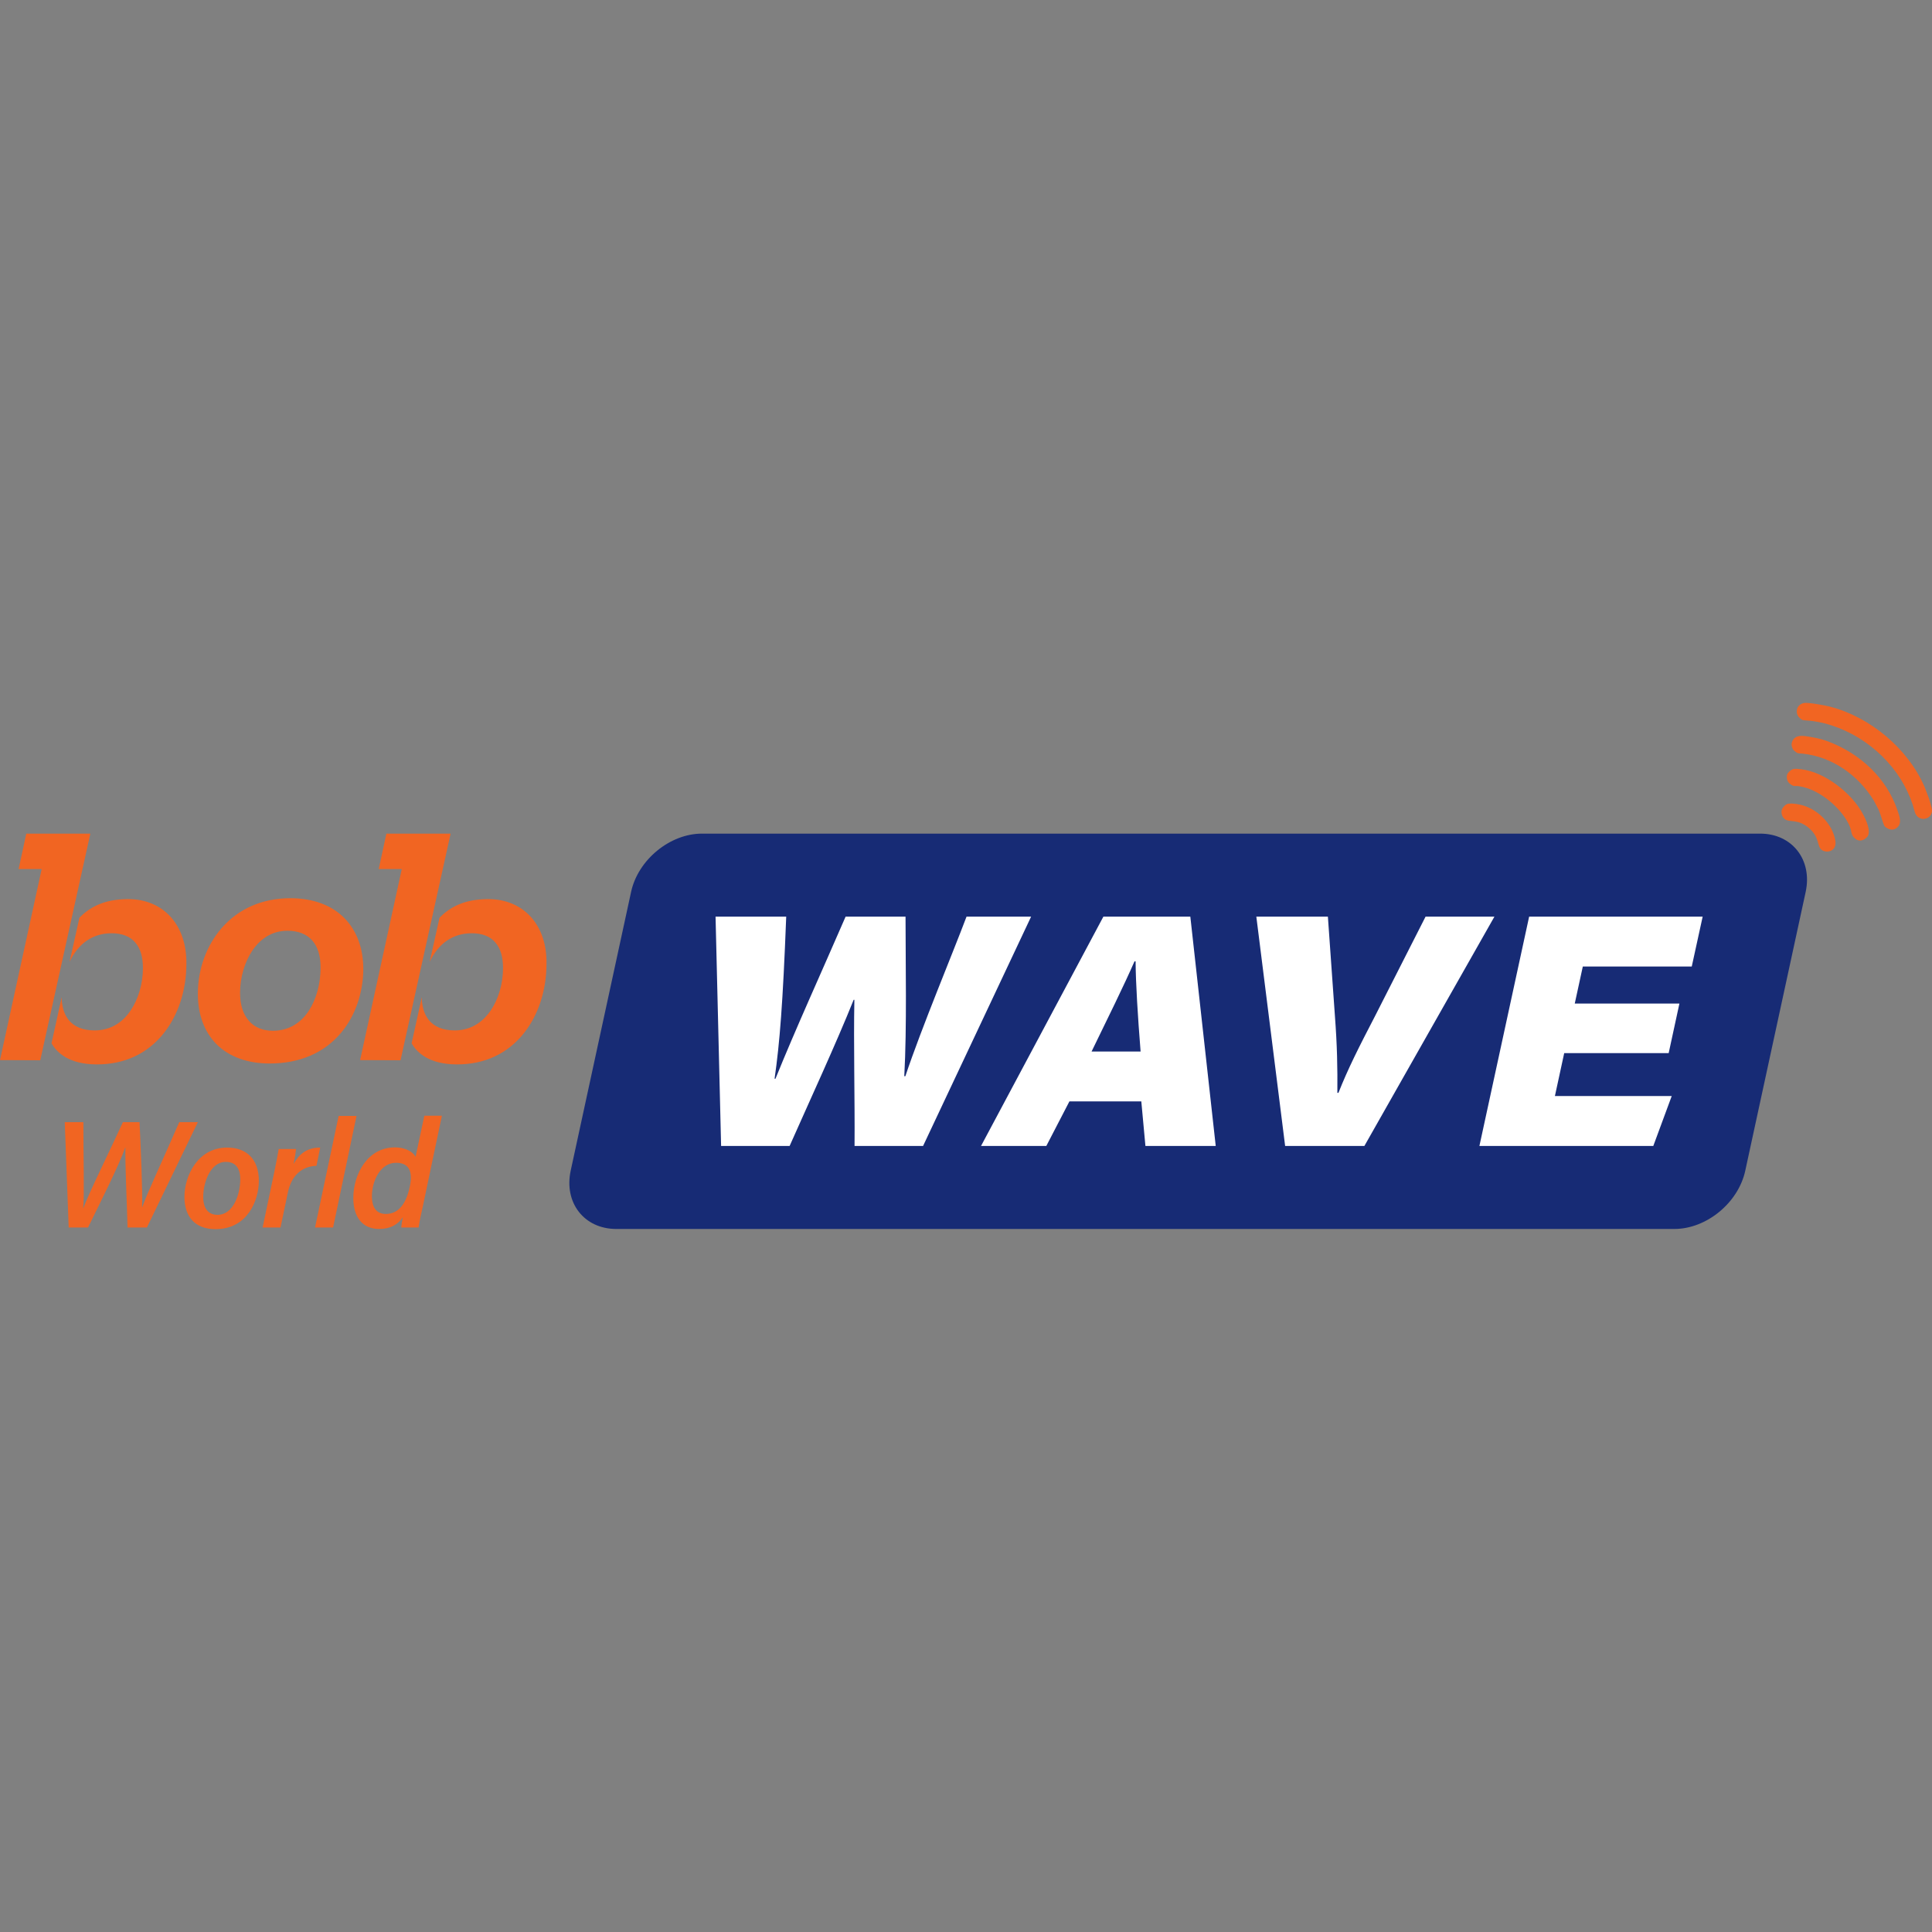 <svg version="1.1" id="Layer_1" xmlns="http://www.w3.org/2000/svg" x="0" y="0" viewBox="0 0 1080 1080" style="enable-background:new 0 0 1080 1080" xml:space="preserve"><rect x="0" y="0" width="1080" height="1080" fill="#808080" stroke="none"/><style>.st0{fill-rule:evenodd;clip-rule:evenodd;fill:#f16522}</style><path class="st0" d="M172.7 564.9c-4.8 7.4-11.8 11.3-20.1 11.3h-.1c-5.7 0-10.4-2-13.5-5.7-3.2-3.7-4.8-9-4.8-15.5 0-8.7 2.6-17.3 6.9-23.7 3.4-5 9.6-11 19.5-11h.1c12 0 18.6 7.4 18.5 20.7 0 8.9-2.4 17.6-6.5 23.9zm19.8-51.7c-7.1-7.2-17.4-11-29.8-11.1h-.3c-15.7 0-29 5.8-38.5 16.7-8.5 9.8-13.3 22.9-13.3 36.8 0 11.5 3.6 21.2 10.4 28.1 7 7 17.3 10.8 29.7 10.8h.1c16.7 0 30.4-5.9 39.8-17.1 7.9-9.3 12.4-22.3 12.5-35.6 0-11.6-3.6-21.5-10.6-28.6zM71.8 502.6h-.2c-14.1 0-22 5.1-27.2 10.4l-5.5 24.7c4.8-10.3 13-16 23.4-16h.1c5.9 0 10.5 1.8 13.4 5.4 2.8 3.3 4.1 8.1 4.1 14.1 0 8.7-2.6 17.4-6.9 23.7-3.4 5.1-9.7 11.1-20.1 11.1h-.1c-6.4 0-11.3-2-14.4-5.8-2.5-3.1-3.9-7.5-3.9-12.8l-5.7 25.8c2.9 5.1 9.7 11.8 25.3 11.8h.2c15.3 0 28.2-6 37.3-17.5 8.1-10.2 12.6-24 12.6-38.9.2-21.5-12.8-35.9-32.4-36zM50.5 466H14.7l-4.3 19.8h12.9L0 592.6l22.5.1zM273.1 502.6h-.2c-14.1 0-22 5.1-27.2 10.4l-5.5 24.7c4.8-10.3 13-16 23.4-16h.1c6 0 10.5 1.8 13.4 5.4 2.8 3.3 4.1 8.1 4.1 14.1 0 8.7-2.6 17.4-6.9 23.7-3.5 5.1-9.8 11.1-20.1 11.1h-.1c-6.4 0-11.3-2-14.4-5.8-2.5-3.1-3.9-7.5-3.9-12.8l-5.7 25.8c2.9 5.1 9.7 11.8 25.3 11.8h.2c15.3 0 28.2-6 37.3-17.5 8.1-10.2 12.6-24 12.6-38.9.3-21.5-12.8-35.9-32.4-36zM251.9 466H216l-4.3 19.8h12.9l-23.3 106.8 22.6.1zM38.4 686.2l-2.2-58.9h10.4c0 18.3.6 41.9-.1 48.1h.1c2.6-7.5 15.8-34.2 22.1-48.1H78c.6 11.9 1.8 39 1.4 47.6h.1c2.6-7.6 11-25.3 20.7-47.6h10.4l-28.5 58.9H71.3c-.3-12.1-1.4-35.4-1.2-44.7H70c-3.5 10.1-15 32.8-20.8 44.7H38.4zM113.6 669.1c0 6.5 2.9 10 8 10 9 0 12.7-11.8 12.7-19.8 0-6.3-2.6-9.8-8.1-9.8-8.7 0-12.6 11.7-12.6 19.6zm31.1-9c0 10.7-6.2 27-24.2 27-11.7 0-17.4-7.2-17.4-18 0-11.9 7.5-27.6 23.9-27.6 10.4 0 17.7 6.1 17.7 18.6zM153.3 655.3c.9-4.3 1.8-8.9 2.5-13h9.7c-.1 1.1-.6 4.8-1.4 8.4 3.1-5.6 7.5-9.2 14.9-9.2l-2.1 10.2c-8.1.3-14 5.3-16 15l-4.1 19.5h-10l6.5-30.9zM176.1 686.2l13.2-62.4h10l-13.1 62.4zM207.9 668.7c0 6.5 2.7 9.9 7.8 9.9 7.7 0 11.7-6.7 13.5-15.9 1.6-8-.7-12.7-7.8-12.7-8.8 0-13.5 10.2-13.5 18.7zm39.1-44.9-10.6 50.4c-.9 4-1.8 8-2.4 12h-9.7c.1-1.5.4-3.4.9-5.8-2.8 4.2-7 6.6-13.3 6.6-9.4 0-14.4-6.8-14.4-17.3 0-13.2 7.9-28.3 23.2-28.3 6.6 0 10.6 3 11.6 5.3l4.9-23h9.8z"/><path d="M392.4 466h591.5c17.9 0 29.3 14.6 25.5 32.5l-33.8 156c-3.9 17.9-21.7 32.5-39.6 32.5H344.5c-17.9 0-29.3-14.6-25.5-32.5l33.8-156c3.9-17.9 21.7-32.5 39.6-32.5z" style="fill-rule:evenodd;clip-rule:evenodd;fill:#172b75"/><path d="M441.4 640.6c11-24.8 26.1-57.5 35.8-81.7h.4c-.5 24.8.3 55.1.1 81.7H516l60.4-128.2h-36.1c-7.4 19.7-25.3 62.5-34.2 89.2h-.6c1.5-27.5.7-63.1.7-89.2h-33.5c-13 30-28 62.9-39.2 90.6h-.5c2.9-20.3 4.6-41.7 6.5-90.6H400l3.1 128.2h38.3zM638 615.7h-40.2l-12.9 24.9h-36.5l68.4-128.2h48.6l14.2 128.2h-39.3l-2.3-24.9zm-27.8-27.9h27.4c-1.6-20.1-2.7-38-2.8-50.4h-.6c-6 13.7-15 31.9-24 50.4zm152.5 52.8 72.7-128.2h-38.5l-28.2 55.5c-9.2 17.7-15.2 29.6-20.5 43h-.6c.1-14.3-.1-26.2-1.4-43.4l-3.9-55.1h-40l16.1 128.2h44.3zM938.8 561l-6 27.7h-58.4l-5.2 24h65.3l-10.3 27.9H827l27.8-128.2h97l-6.1 27.9h-60.9l-4.5 20.7h58.5z" style="fill-rule:evenodd;clip-rule:evenodd;fill:#fff"/><path class="st0" d="M1005.9 401.2c1.4 1.2 1.4 1.4 3.4 1.5.9.1 1.6.1 2.5.2 21.7 2.4 42.5 17.1 52.8 36.3 2.5 4.6 4.4 9.3 5.7 14.4 1.6 6.5 10.2 4.8 9.7-1-.1-1.3-1.3-4.9-1.7-6.3l-2.4-6.3c-9.2-21.4-30.4-39.2-53-45-2.7-.7-12.4-2.5-14.6-2-4.8 1.2-4.6 6.3-2.4 8.2z"/><path class="st0" d="M1002.8 419.5c2.3 1.9 1.8 1.5 5 1.8 16.5 1.8 30.9 12 39.6 26.1l2.8 5.3c1.3 3 2.6 8.6 3.5 9.4 2.5 2.1 5.3 2.4 7.4-.1 2.1-2.5.5-6.3-.5-9.3-6.1-17.8-20.7-31.4-38.6-38.2-3.1-1.2-6.5-2-9.6-2.5-3.8-.6-7.5-1.5-9.8 1.2-.8.9-1.1 2.2-1.1 3.2.1.9.6 2.5 1.3 3.1z"/><path class="st0" d="M1000.3 437.9c2.7 2.3 2.8 1.1 5.9 1.7 10 1.6 20.7 10.2 26 18.8 4 6.5 1.5 7.6 5 10.5 2 1.7 4.7 1.1 6.6-1.1 2.5-3-.9-10-2.5-12.9-6.2-11.6-21.4-23.5-34.6-24.9-3.6-.4-4.9-.6-7.2 2.1-.9 1.1-1.1 4.2.8 5.8zM997.6 457.8c2.6 2.2 7.1-.3 13.4 4.9 6.3 5.3 4.6 10.1 7.2 12.3 2.7 2.2 9 1.1 7.7-5.5-1.8-9.3-10-17.4-19.3-19.6-1.8-.4-3-.6-4.7-.7-2.3 0-3.3-.1-5 2-1.7 1.8-1.2 5 .7 6.6z"/></svg>
